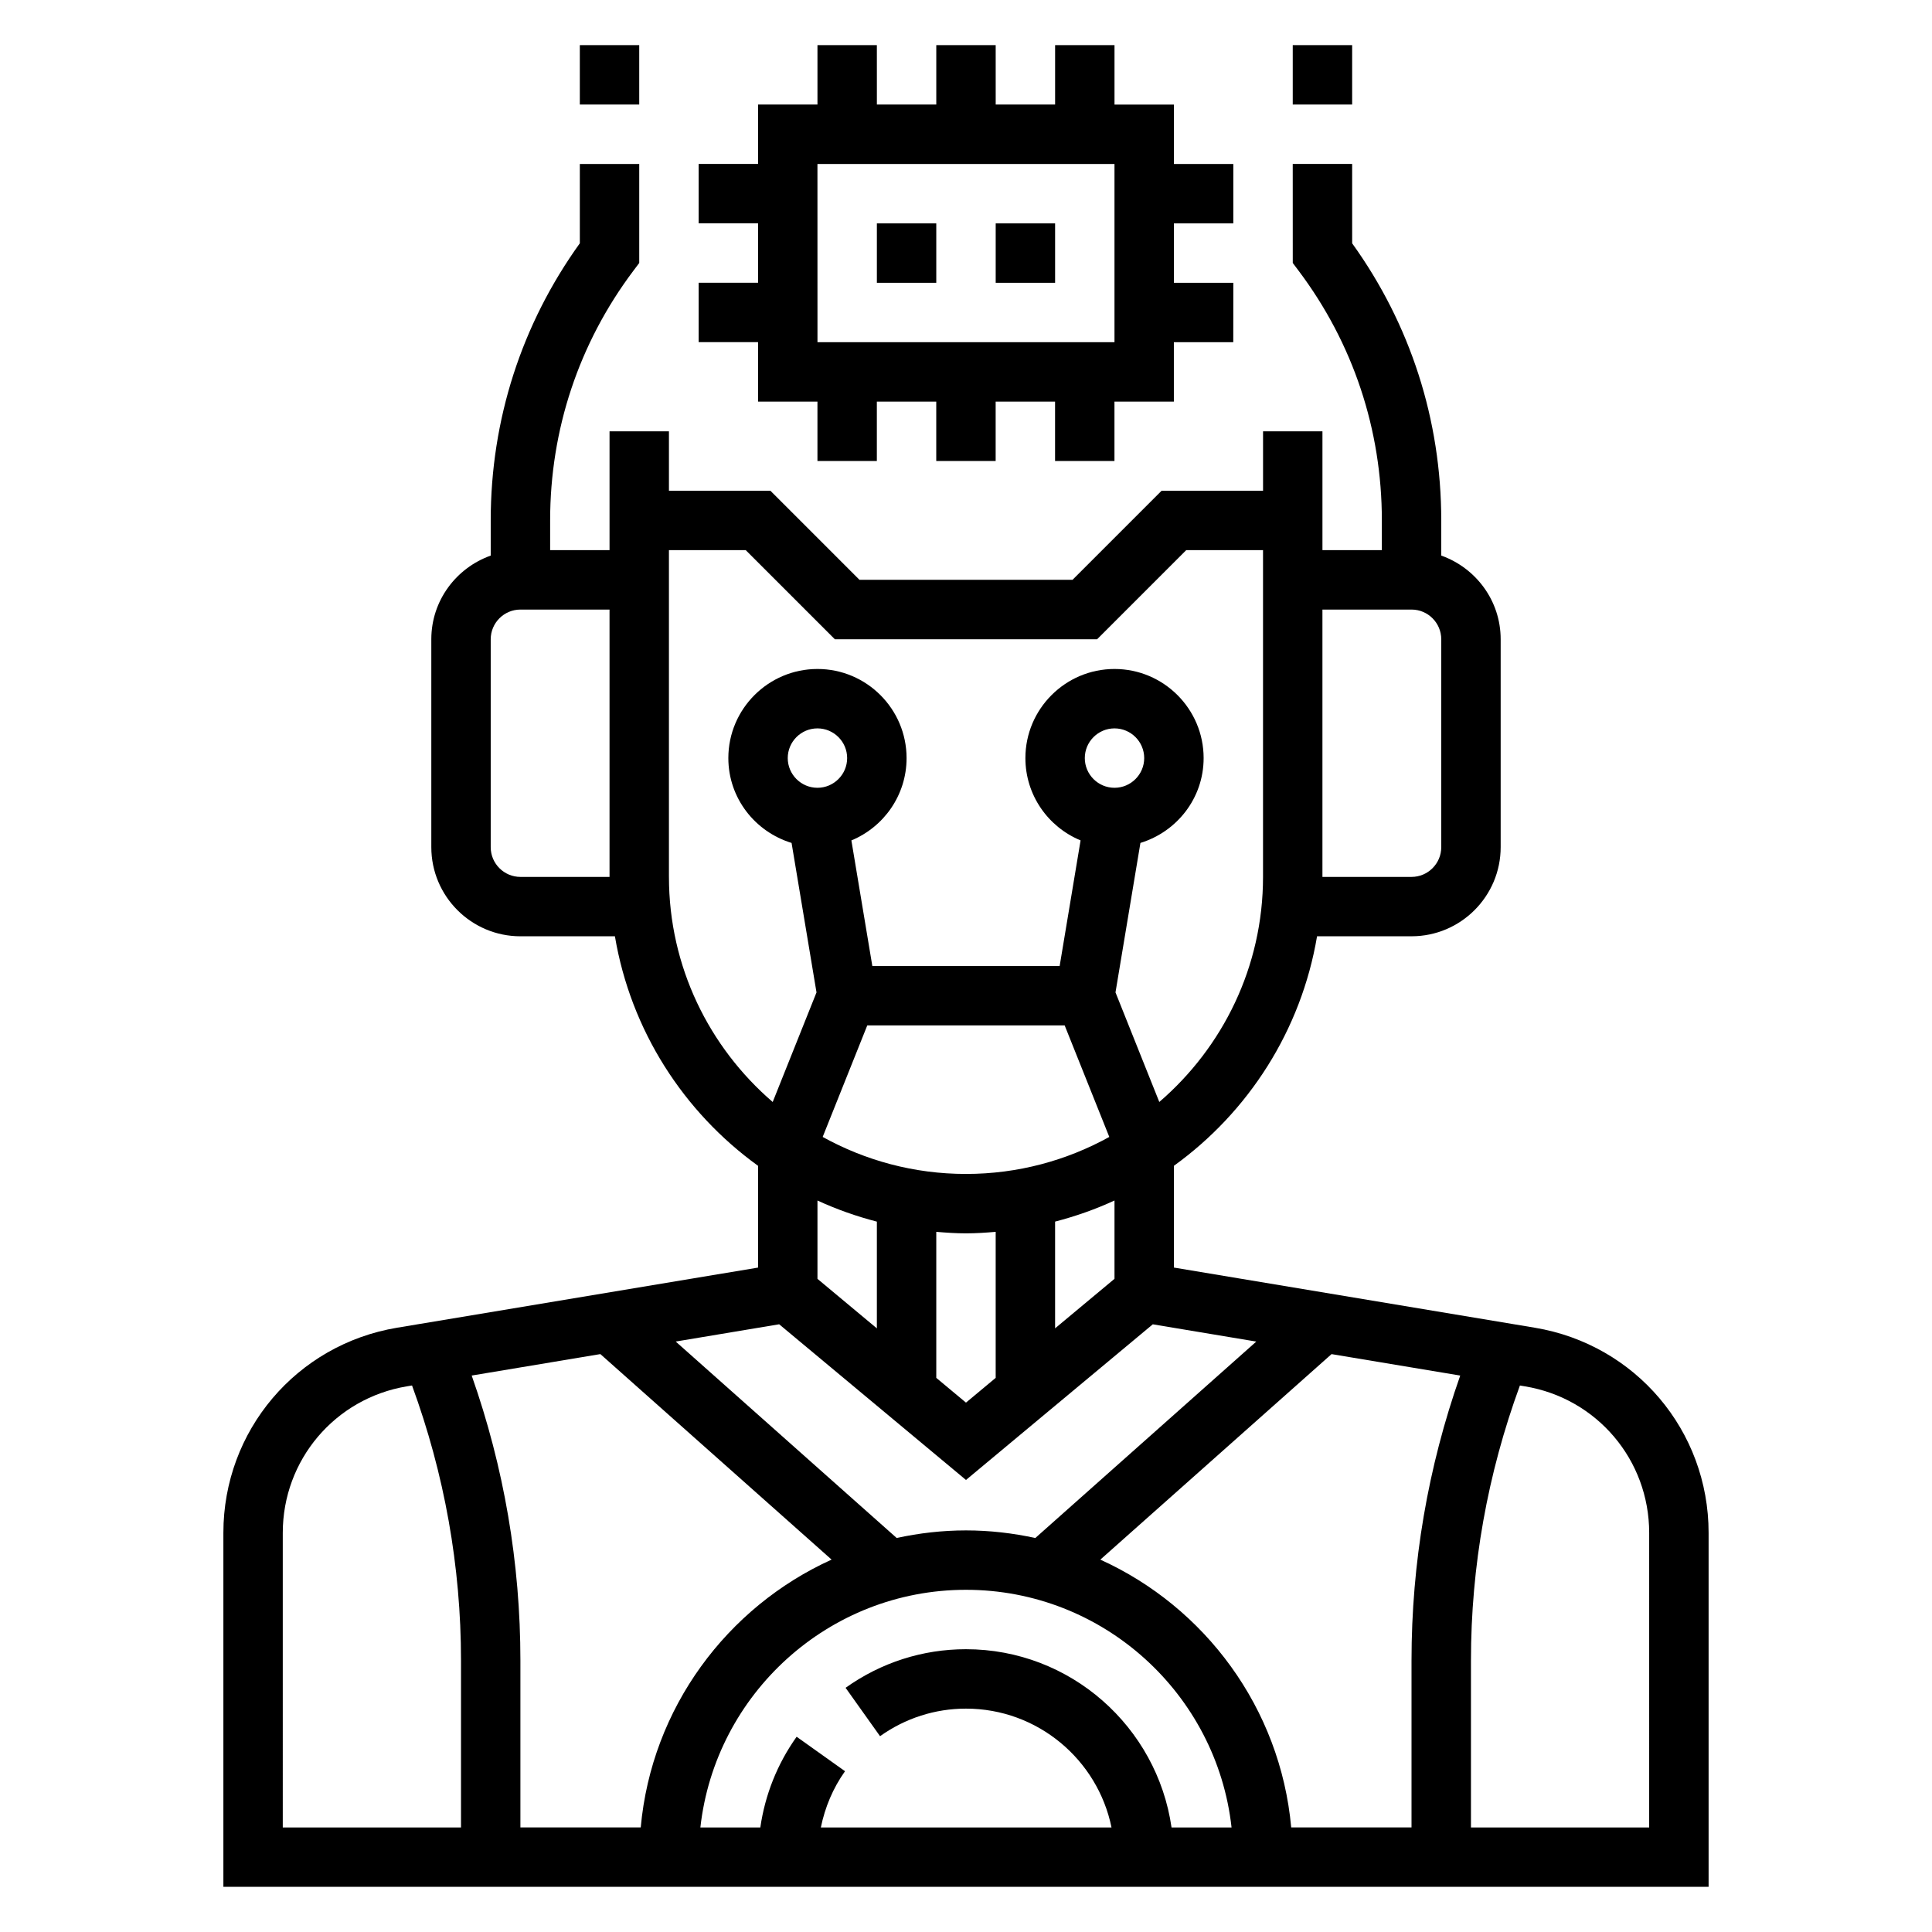 <?xml version="1.0" encoding="UTF-8"?>
<!-- Uploaded to: SVG Repo, www.svgrepo.com, Generator: SVG Repo Mixer Tools -->
<svg fill="#000000" width="800px" height="800px" version="1.1" viewBox="144 144 512 512" xmlns="http://www.w3.org/2000/svg">
 <g>
  <path d="m550.75 495.86-95.652-15.941v-26.969c19.734-14.242 33.723-35.863 37.934-60.828h25.043c13.02 0 23.617-10.598 23.617-23.617v-55.105c0-10.25-6.606-18.91-15.742-22.168l-0.004-9.316c0-26.617-8.156-51.949-23.609-73.43l-0.004-21.035h-15.746l0.008 26.238 1.582 2.102c14.406 19.191 22.027 42.051 22.027 66.125v7.871h-15.742v-31.488h-15.742v15.742h-26.875l-23.617 23.617h-56.457l-23.617-23.617-26.879 0.004v-15.742h-15.742v31.488h-15.742v-7.871c0-24.074 7.621-46.941 22.035-66.133l1.578-2.098v-26.238h-15.742v21.02c-15.461 21.492-23.617 46.824-23.617 73.445v9.32c-9.141 3.258-15.742 11.918-15.742 22.168v55.105c0 13.02 10.598 23.617 23.617 23.617h25.039c4.211 24.961 18.207 46.586 37.934 60.828v26.969l-95.652 15.934c-26.68 4.453-46.043 27.305-46.043 54.359v93.812h393.6v-93.812c0-27.055-19.367-49.906-46.047-54.355zm-32.676 132.43h-31.891c-2.875-31.652-22.844-58.395-50.586-70.973l61.277-54.465 34.102 5.684c-8.559 24.301-12.91 49.672-12.91 75.555v44.199zm-118.08-47.234c-11.477 0-22.516 3.535-31.906 10.227l9.133 12.824c6.715-4.781 14.586-7.305 22.773-7.305 19.004 0 34.906 13.547 38.566 31.488h-77.027c1.094-5.312 3.188-10.383 6.406-14.902l-12.824-9.133c-5.141 7.219-8.375 15.414-9.621 24.035h-15.887c3.938-35.367 33.984-62.977 70.383-62.977 36.398 0 66.457 27.605 70.383 62.977h-15.906c-3.84-26.656-26.773-47.234-54.473-47.234zm-86.191 47.234h-31.891v-44.203c0-25.883-4.352-51.254-12.91-75.555l34.102-5.684 61.277 54.465c-27.734 12.578-47.715 39.32-50.578 70.977zm125.55-145.39-15.742 13.121v-28.285c5.457-1.41 10.715-3.273 15.742-5.59zm-86.594-138c0-4.336 3.535-7.871 7.871-7.871 4.336 0 7.871 3.535 7.871 7.871 0 4.336-3.535 7.871-7.871 7.871-4.336 0-7.871-3.535-7.871-7.871zm21.074 70.848h52.316l11.824 29.551c-11.273 6.234-24.215 9.809-37.98 9.809-13.77 0-26.711-3.574-37.977-9.809zm65.52-62.977c-4.336 0-7.871-3.535-7.871-7.871 0-4.336 3.535-7.871 7.871-7.871s7.871 3.535 7.871 7.871c0 4.336-3.535 7.871-7.871 7.871zm-39.359 118.08c2.66 0 5.266-0.18 7.871-0.402v38.699l-7.871 6.559-7.871-6.559v-38.699c2.602 0.219 5.207 0.402 7.871 0.402zm118.08-165.31c4.336 0 7.871 3.535 7.871 7.871v55.105c0 4.336-3.535 7.871-7.871 7.871h-23.617v-70.848zm-236.16 70.848c-4.336 0-7.871-3.535-7.871-7.871v-55.105c0-4.336 3.535-7.871 7.871-7.871h23.617v70.848zm39.359 0v-86.594h20.355l23.617 23.617h69.496l23.617-23.617h20.355v86.594c0 23.836-10.691 45.191-27.488 59.645l-11.609-29.039 6.606-39.613c9.656-2.957 16.75-11.859 16.75-22.48 0-13.02-10.598-23.617-23.617-23.617s-23.617 10.598-23.617 23.617c0 9.84 6.055 18.27 14.625 21.812l-5.547 33.293h-49.641l-5.551-33.289c8.57-3.547 14.625-11.977 14.625-21.816 0-13.02-10.598-23.617-23.617-23.617s-23.617 10.598-23.617 23.617c0 10.621 7.094 19.523 16.758 22.484l6.606 39.613-11.609 29.039c-16.805-14.457-27.496-35.812-27.496-59.648zm55.105 91.355v28.285l-15.742-13.121v-20.758c5.027 2.316 10.285 4.184 15.742 5.594zm-25.891 27.203 49.508 41.258 49.508-41.25 27.426 4.574-58.543 52.043 0.023 0.023c-5.945-1.297-12.094-2.023-18.414-2.023s-12.469 0.723-18.406 2.016l0.023-0.023-58.543-52.043zm-131.55 55.277c0-19.316 13.832-35.652 32.891-38.832l1.363-0.227c8.578 23.418 12.98 47.91 12.98 72.926v44.203h-47.234zm362.11 78.07h-47.23v-44.203c0-25.016 4.402-49.508 12.973-72.918l1.363 0.227c19.062 3.172 32.895 19.508 32.895 38.824z"/>
  <path d="m344.89 250.43h15.742v15.742h15.742v-15.742h15.742v15.742h15.742v-15.742h15.742v15.742h15.742v-15.742h15.742v-15.742h15.742l0.016-15.746h-15.742l-0.004-15.742h15.742l0.004-15.746h-15.742l-0.004-15.742h-15.742v-15.746h-15.742v15.742h-15.742l-0.004-15.742h-15.742v15.742h-15.742l-0.004-15.742h-15.742v15.742h-15.742v15.742h-15.742v15.742h15.742v15.742h-15.742v15.742h15.742zm15.742-62.977h78.719v47.23h-78.711z"/>
  <path d="m376.38 203.2h15.742v15.742h-15.742z"/>
  <path d="m407.87 203.2h15.742v15.742h-15.742z"/>
  <path d="m297.66 155.96h15.742v15.742h-15.742z"/>
  <path d="m486.59 155.96h15.742v15.742h-15.742z"/>
 </g>
</svg>